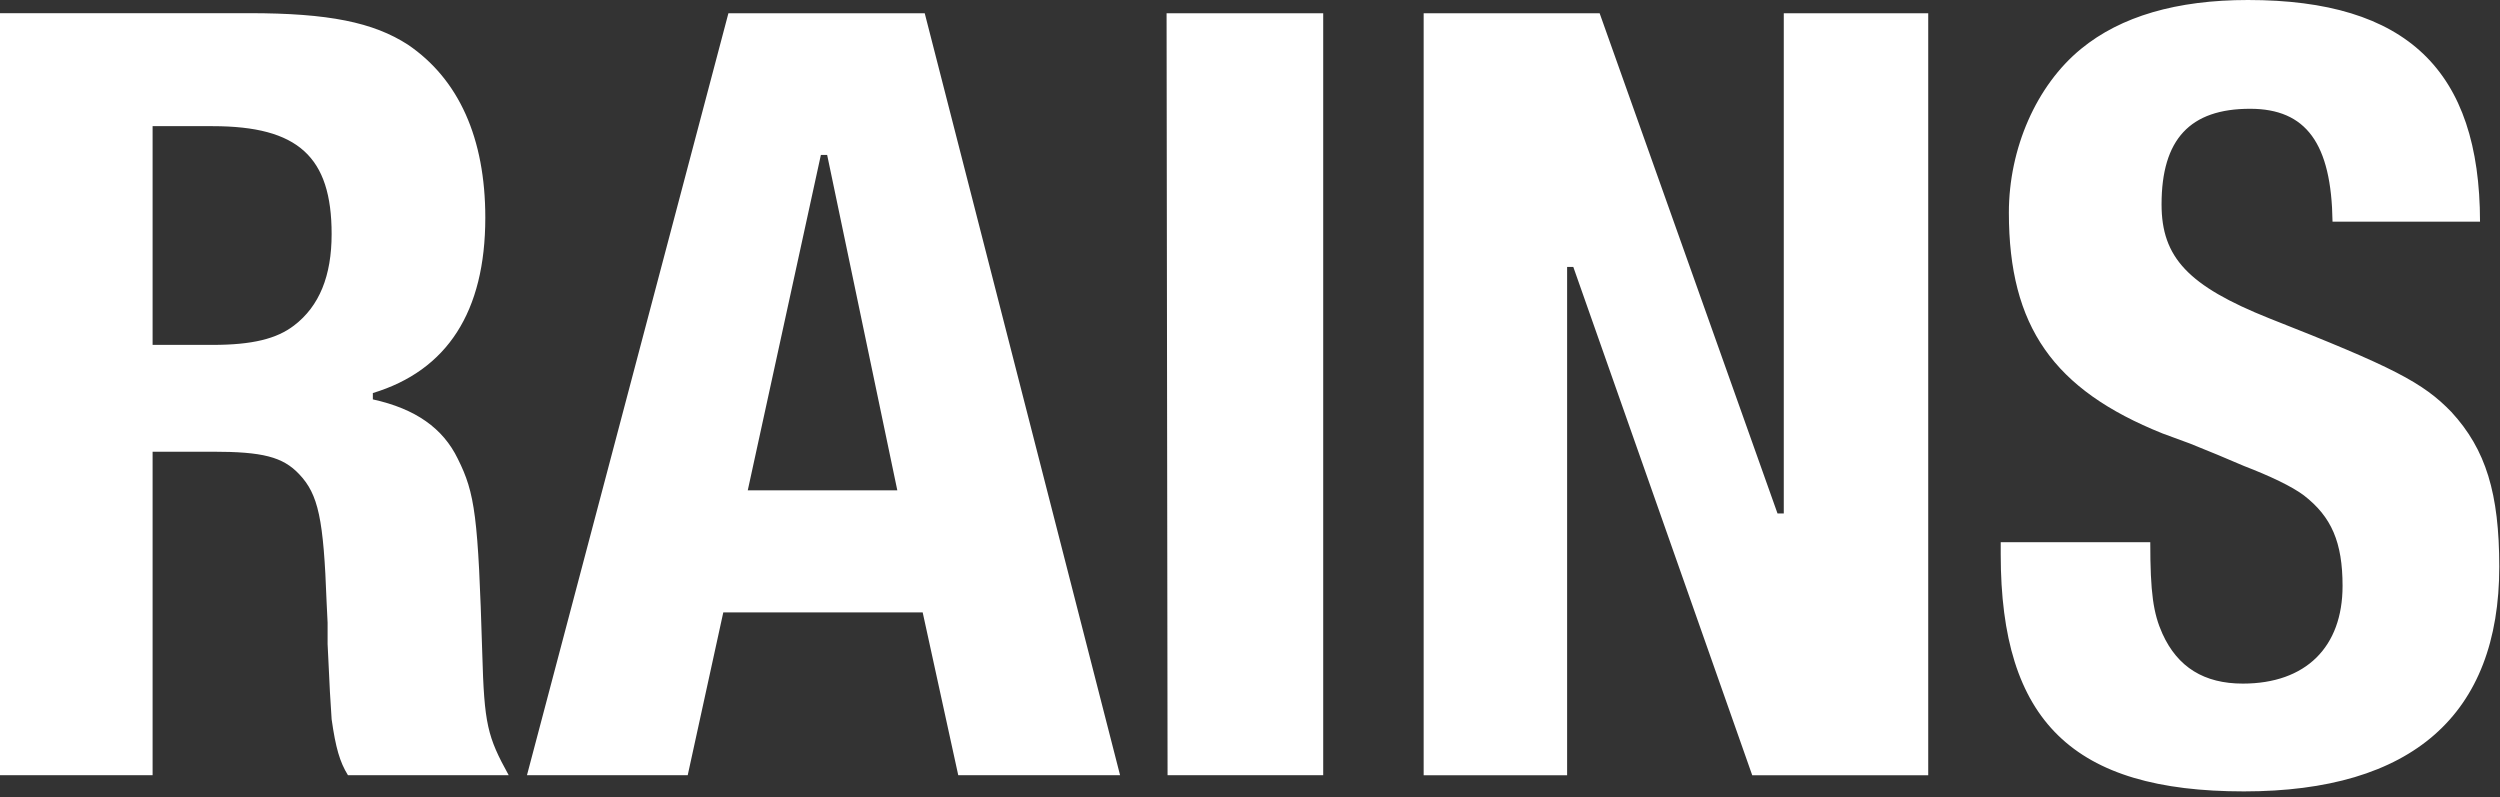 <svg width="279" height="89" viewBox="0 0 279 89" fill="none" xmlns="http://www.w3.org/2000/svg">
<rect x="0" y="0" width="279" height="89" fill="#333333" stroke="none"/>
<path d="M51.09 51.2C49.44 47.8 46.39 45.62 41.6 44.57H41.61V43.87H41.59C49.9 41.36 54.16 34.8 54.16 24.29C54.16 15.43 51.21 8.85 45.53 4.99C41.67 2.49 36.67 1.47 27.82 1.47H0V86.51H17.03V50.41H23.73C29.29 50.41 31.56 50.98 33.38 52.91C35.54 55.18 36.11 57.91 36.45 67.22L36.56 69.49V71.87L36.67 74.14C36.755 76.185 36.868 78.228 37.01 80.27C37.46 83.45 37.92 85.04 38.83 86.51H56.77C54.39 82.2 54.04 80.83 53.82 72.89C53.36 57.56 53.02 55.07 51.09 51.2ZM32.81 36.33C30.88 37.81 28.16 38.49 23.73 38.49H17.03V14.08H23.73C33.27 14.08 37.01 17.49 37.01 26.12C37.01 30.77 35.65 34.17 32.81 36.33ZM81.29 1.48L58.81 86.51H76.75L80.72 68.34H102.97L106.94 86.51H125L103.2 1.48H81.29ZM83.45 54.72L91.61 17.29H92.31L100.14 54.72H83.45ZM130.3 86.51H147.67V1.48H130.19L130.3 86.51ZM199.07 57.3H198.37L178.52 1.48H158.88V86.52H174.89V29.79H175.58L195.55 86.52H215.19V1.48H199.07V57.3ZM273.58 45.98C270.4 42.69 267.11 40.98 253.26 35.53C244.18 31.9 241.23 28.72 241.23 22.81C241.23 15.54 244.41 12.14 251.11 12.14C257.36 12.14 260.19 16 260.31 24.74H276.77C276.75 7.83 268.58 0 250.87 0C242.92 0 236.68 1.82 232.25 5.45C227.25 9.54 224.19 16.58 224.19 23.73C224.19 36.45 229.18 43.49 241.33 48.37L244.4 49.5L247.47 50.75L250.42 52C253.37 53.14 255.76 54.27 257.12 55.29C260.19 57.67 261.43 60.51 261.43 65.39C261.43 72.2 257.34 76.29 250.3 76.29C245.99 76.29 243.03 74.47 241.33 70.73C240.31 68.46 239.97 66.19 239.97 60.51H223.28V61.87C223.28 80.49 231.34 88.32 250.42 88.32C269.15 88.32 278.92 79.81 278.92 63.23C278.91 55.07 277.44 50.18 273.58 45.98Z" fill="white"/>
</svg>
